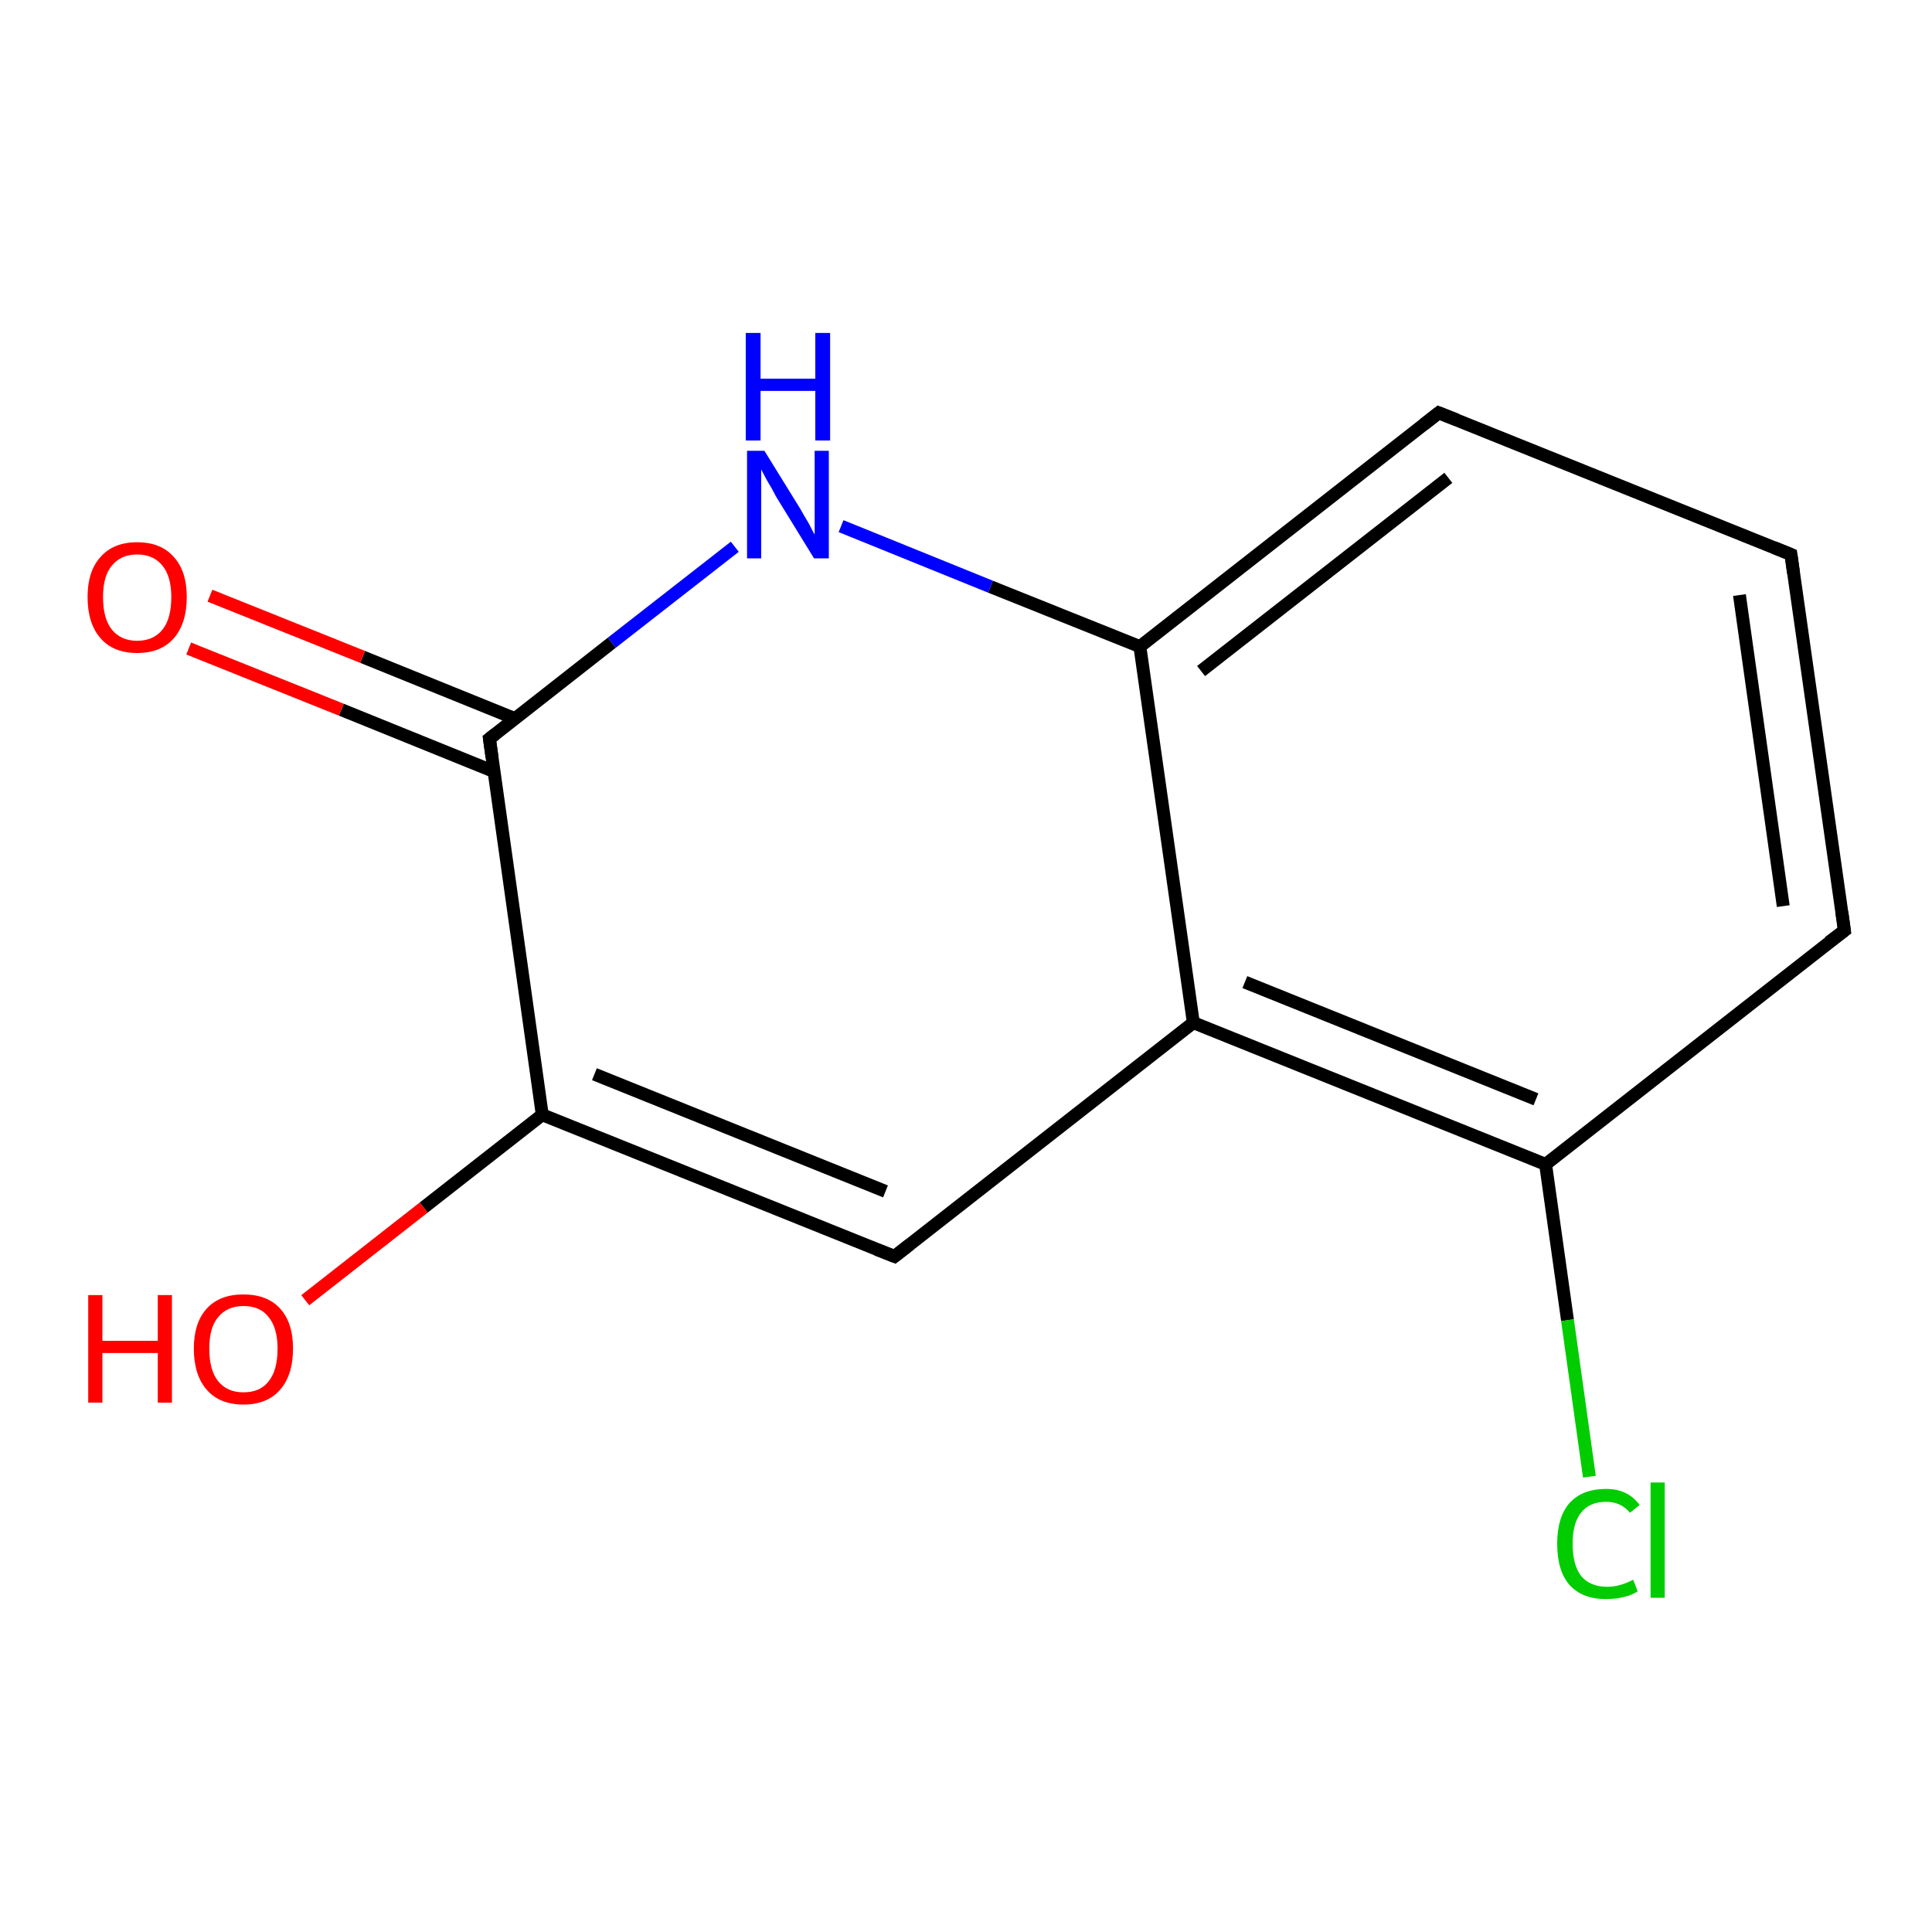<?xml version='1.0' encoding='iso-8859-1'?>
<svg version='1.1' baseProfile='full'
              xmlns='http://www.w3.org/2000/svg'
                      xmlns:rdkit='http://www.rdkit.org/xml'
                      xmlns:xlink='http://www.w3.org/1999/xlink'
                  xml:space='preserve'
width='300px' height='300px' viewBox='0 0 300 300'>
<!-- END OF HEADER -->
<rect style='opacity:1.0;fill:#FFFFFF;stroke:none' width='300.0' height='300.0' x='0.0' y='0.0'> </rect>
<path class='bond-0 atom-0 atom-1' d='M 47.4,201.9 L 65.8,187.5' style='fill:none;fill-rule:evenodd;stroke:#FF0000;stroke-width:2.0px;stroke-linecap:butt;stroke-linejoin:miter;stroke-opacity:1' />
<path class='bond-0 atom-0 atom-1' d='M 65.8,187.5 L 84.2,173.1' style='fill:none;fill-rule:evenodd;stroke:#000000;stroke-width:2.0px;stroke-linecap:butt;stroke-linejoin:miter;stroke-opacity:1' />
<path class='bond-1 atom-1 atom-2' d='M 84.2,173.1 L 138.9,195.1' style='fill:none;fill-rule:evenodd;stroke:#000000;stroke-width:2.0px;stroke-linecap:butt;stroke-linejoin:miter;stroke-opacity:1' />
<path class='bond-1 atom-1 atom-2' d='M 92.3,166.8 L 137.5,185.0' style='fill:none;fill-rule:evenodd;stroke:#000000;stroke-width:2.0px;stroke-linecap:butt;stroke-linejoin:miter;stroke-opacity:1' />
<path class='bond-2 atom-2 atom-3' d='M 138.9,195.1 L 185.3,158.8' style='fill:none;fill-rule:evenodd;stroke:#000000;stroke-width:2.0px;stroke-linecap:butt;stroke-linejoin:miter;stroke-opacity:1' />
<path class='bond-3 atom-3 atom-4' d='M 185.3,158.8 L 240.0,180.8' style='fill:none;fill-rule:evenodd;stroke:#000000;stroke-width:2.0px;stroke-linecap:butt;stroke-linejoin:miter;stroke-opacity:1' />
<path class='bond-3 atom-3 atom-4' d='M 193.3,152.5 L 238.5,170.7' style='fill:none;fill-rule:evenodd;stroke:#000000;stroke-width:2.0px;stroke-linecap:butt;stroke-linejoin:miter;stroke-opacity:1' />
<path class='bond-4 atom-4 atom-5' d='M 240.0,180.8 L 243.4,205.0' style='fill:none;fill-rule:evenodd;stroke:#000000;stroke-width:2.0px;stroke-linecap:butt;stroke-linejoin:miter;stroke-opacity:1' />
<path class='bond-4 atom-4 atom-5' d='M 243.4,205.0 L 246.8,229.3' style='fill:none;fill-rule:evenodd;stroke:#00CC00;stroke-width:2.0px;stroke-linecap:butt;stroke-linejoin:miter;stroke-opacity:1' />
<path class='bond-5 atom-4 atom-6' d='M 240.0,180.8 L 286.4,144.5' style='fill:none;fill-rule:evenodd;stroke:#000000;stroke-width:2.0px;stroke-linecap:butt;stroke-linejoin:miter;stroke-opacity:1' />
<path class='bond-6 atom-6 atom-7' d='M 286.4,144.5 L 278.1,86.1' style='fill:none;fill-rule:evenodd;stroke:#000000;stroke-width:2.0px;stroke-linecap:butt;stroke-linejoin:miter;stroke-opacity:1' />
<path class='bond-6 atom-6 atom-7' d='M 276.9,140.7 L 270.1,92.4' style='fill:none;fill-rule:evenodd;stroke:#000000;stroke-width:2.0px;stroke-linecap:butt;stroke-linejoin:miter;stroke-opacity:1' />
<path class='bond-7 atom-7 atom-8' d='M 278.1,86.1 L 223.4,64.1' style='fill:none;fill-rule:evenodd;stroke:#000000;stroke-width:2.0px;stroke-linecap:butt;stroke-linejoin:miter;stroke-opacity:1' />
<path class='bond-8 atom-8 atom-9' d='M 223.4,64.1 L 177.0,100.4' style='fill:none;fill-rule:evenodd;stroke:#000000;stroke-width:2.0px;stroke-linecap:butt;stroke-linejoin:miter;stroke-opacity:1' />
<path class='bond-8 atom-8 atom-9' d='M 224.9,74.2 L 186.5,104.2' style='fill:none;fill-rule:evenodd;stroke:#000000;stroke-width:2.0px;stroke-linecap:butt;stroke-linejoin:miter;stroke-opacity:1' />
<path class='bond-9 atom-9 atom-10' d='M 177.0,100.4 L 153.8,91.1' style='fill:none;fill-rule:evenodd;stroke:#000000;stroke-width:2.0px;stroke-linecap:butt;stroke-linejoin:miter;stroke-opacity:1' />
<path class='bond-9 atom-9 atom-10' d='M 153.8,91.1 L 130.6,81.7' style='fill:none;fill-rule:evenodd;stroke:#0000FF;stroke-width:2.0px;stroke-linecap:butt;stroke-linejoin:miter;stroke-opacity:1' />
<path class='bond-10 atom-10 atom-11' d='M 114.1,84.9 L 95.0,99.8' style='fill:none;fill-rule:evenodd;stroke:#0000FF;stroke-width:2.0px;stroke-linecap:butt;stroke-linejoin:miter;stroke-opacity:1' />
<path class='bond-10 atom-10 atom-11' d='M 95.0,99.8 L 76.0,114.7' style='fill:none;fill-rule:evenodd;stroke:#000000;stroke-width:2.0px;stroke-linecap:butt;stroke-linejoin:miter;stroke-opacity:1' />
<path class='bond-11 atom-11 atom-12' d='M 80.0,111.6 L 56.3,102.0' style='fill:none;fill-rule:evenodd;stroke:#000000;stroke-width:2.0px;stroke-linecap:butt;stroke-linejoin:miter;stroke-opacity:1' />
<path class='bond-11 atom-11 atom-12' d='M 56.3,102.0 L 32.6,92.5' style='fill:none;fill-rule:evenodd;stroke:#FF0000;stroke-width:2.0px;stroke-linecap:butt;stroke-linejoin:miter;stroke-opacity:1' />
<path class='bond-11 atom-11 atom-12' d='M 76.7,119.8 L 53.0,110.2' style='fill:none;fill-rule:evenodd;stroke:#000000;stroke-width:2.0px;stroke-linecap:butt;stroke-linejoin:miter;stroke-opacity:1' />
<path class='bond-11 atom-11 atom-12' d='M 53.0,110.2 L 29.3,100.7' style='fill:none;fill-rule:evenodd;stroke:#FF0000;stroke-width:2.0px;stroke-linecap:butt;stroke-linejoin:miter;stroke-opacity:1' />
<path class='bond-12 atom-11 atom-1' d='M 76.0,114.7 L 84.2,173.1' style='fill:none;fill-rule:evenodd;stroke:#000000;stroke-width:2.0px;stroke-linecap:butt;stroke-linejoin:miter;stroke-opacity:1' />
<path class='bond-13 atom-9 atom-3' d='M 177.0,100.4 L 185.3,158.8' style='fill:none;fill-rule:evenodd;stroke:#000000;stroke-width:2.0px;stroke-linecap:butt;stroke-linejoin:miter;stroke-opacity:1' />
<path d='M 136.1,194.0 L 138.9,195.1 L 141.2,193.3' style='fill:none;stroke:#000000;stroke-width:2.0px;stroke-linecap:butt;stroke-linejoin:miter;stroke-opacity:1;' />
<path d='M 284.0,146.3 L 286.4,144.5 L 286.0,141.6' style='fill:none;stroke:#000000;stroke-width:2.0px;stroke-linecap:butt;stroke-linejoin:miter;stroke-opacity:1;' />
<path d='M 278.5,89.0 L 278.1,86.1 L 275.4,85.0' style='fill:none;stroke:#000000;stroke-width:2.0px;stroke-linecap:butt;stroke-linejoin:miter;stroke-opacity:1;' />
<path d='M 226.2,65.2 L 223.4,64.1 L 221.1,65.9' style='fill:none;stroke:#000000;stroke-width:2.0px;stroke-linecap:butt;stroke-linejoin:miter;stroke-opacity:1;' />
<path d='M 76.9,114.0 L 76.0,114.7 L 76.4,117.6' style='fill:none;stroke:#000000;stroke-width:2.0px;stroke-linecap:butt;stroke-linejoin:miter;stroke-opacity:1;' />
<path class='atom-0' d='M 13.7 201.1
L 15.9 201.1
L 15.9 208.2
L 24.5 208.2
L 24.5 201.1
L 26.7 201.1
L 26.7 217.8
L 24.5 217.8
L 24.5 210.1
L 15.9 210.1
L 15.9 217.8
L 13.7 217.8
L 13.7 201.1
' fill='#FF0000'/>
<path class='atom-0' d='M 30.1 209.4
Q 30.1 205.4, 32.1 203.2
Q 34.1 201.0, 37.8 201.0
Q 41.5 201.0, 43.5 203.2
Q 45.5 205.4, 45.5 209.4
Q 45.5 213.5, 43.5 215.8
Q 41.5 218.1, 37.8 218.1
Q 34.1 218.1, 32.1 215.8
Q 30.1 213.5, 30.1 209.4
M 37.8 216.2
Q 40.4 216.2, 41.7 214.5
Q 43.1 212.8, 43.1 209.4
Q 43.1 206.2, 41.7 204.5
Q 40.4 202.8, 37.8 202.8
Q 35.3 202.8, 33.9 204.5
Q 32.5 206.1, 32.5 209.4
Q 32.5 212.8, 33.9 214.5
Q 35.3 216.2, 37.8 216.2
' fill='#FF0000'/>
<path class='atom-5' d='M 241.8 239.7
Q 241.8 235.6, 243.7 233.4
Q 245.7 231.2, 249.4 231.2
Q 252.8 231.2, 254.6 233.7
L 253.1 234.9
Q 251.7 233.2, 249.4 233.2
Q 246.8 233.2, 245.5 234.9
Q 244.2 236.5, 244.2 239.7
Q 244.2 243.0, 245.5 244.7
Q 246.9 246.4, 249.6 246.4
Q 251.5 246.4, 253.6 245.3
L 254.3 247.1
Q 253.4 247.7, 252.1 248.0
Q 250.8 248.3, 249.3 248.3
Q 245.7 248.3, 243.7 246.1
Q 241.8 243.9, 241.8 239.7
' fill='#00CC00'/>
<path class='atom-5' d='M 256.3 230.2
L 258.5 230.2
L 258.5 248.1
L 256.3 248.1
L 256.3 230.2
' fill='#00CC00'/>
<path class='atom-10' d='M 118.7 70.0
L 124.2 78.9
Q 124.7 79.8, 125.6 81.3
Q 126.4 82.9, 126.5 83.0
L 126.5 70.0
L 128.7 70.0
L 128.7 86.7
L 126.4 86.7
L 120.5 77.1
Q 119.9 75.9, 119.1 74.6
Q 118.4 73.3, 118.2 72.9
L 118.2 86.7
L 116.0 86.7
L 116.0 70.0
L 118.7 70.0
' fill='#0000FF'/>
<path class='atom-10' d='M 115.8 51.7
L 118.1 51.7
L 118.1 58.8
L 126.6 58.8
L 126.6 51.7
L 128.9 51.7
L 128.9 68.4
L 126.6 68.4
L 126.6 60.7
L 118.1 60.7
L 118.1 68.4
L 115.8 68.4
L 115.8 51.7
' fill='#0000FF'/>
<path class='atom-12' d='M 13.6 92.7
Q 13.6 88.7, 15.6 86.5
Q 17.6 84.2, 21.3 84.2
Q 25.0 84.2, 27.0 86.5
Q 29.0 88.7, 29.0 92.7
Q 29.0 96.8, 27.0 99.1
Q 25.0 101.4, 21.3 101.4
Q 17.6 101.4, 15.6 99.1
Q 13.6 96.8, 13.6 92.7
M 21.3 99.5
Q 23.8 99.5, 25.2 97.8
Q 26.6 96.1, 26.6 92.7
Q 26.6 89.5, 25.2 87.8
Q 23.8 86.1, 21.3 86.1
Q 18.8 86.1, 17.4 87.8
Q 16.0 89.4, 16.0 92.7
Q 16.0 96.1, 17.4 97.8
Q 18.8 99.5, 21.3 99.5
' fill='#FF0000'/>
</svg>
